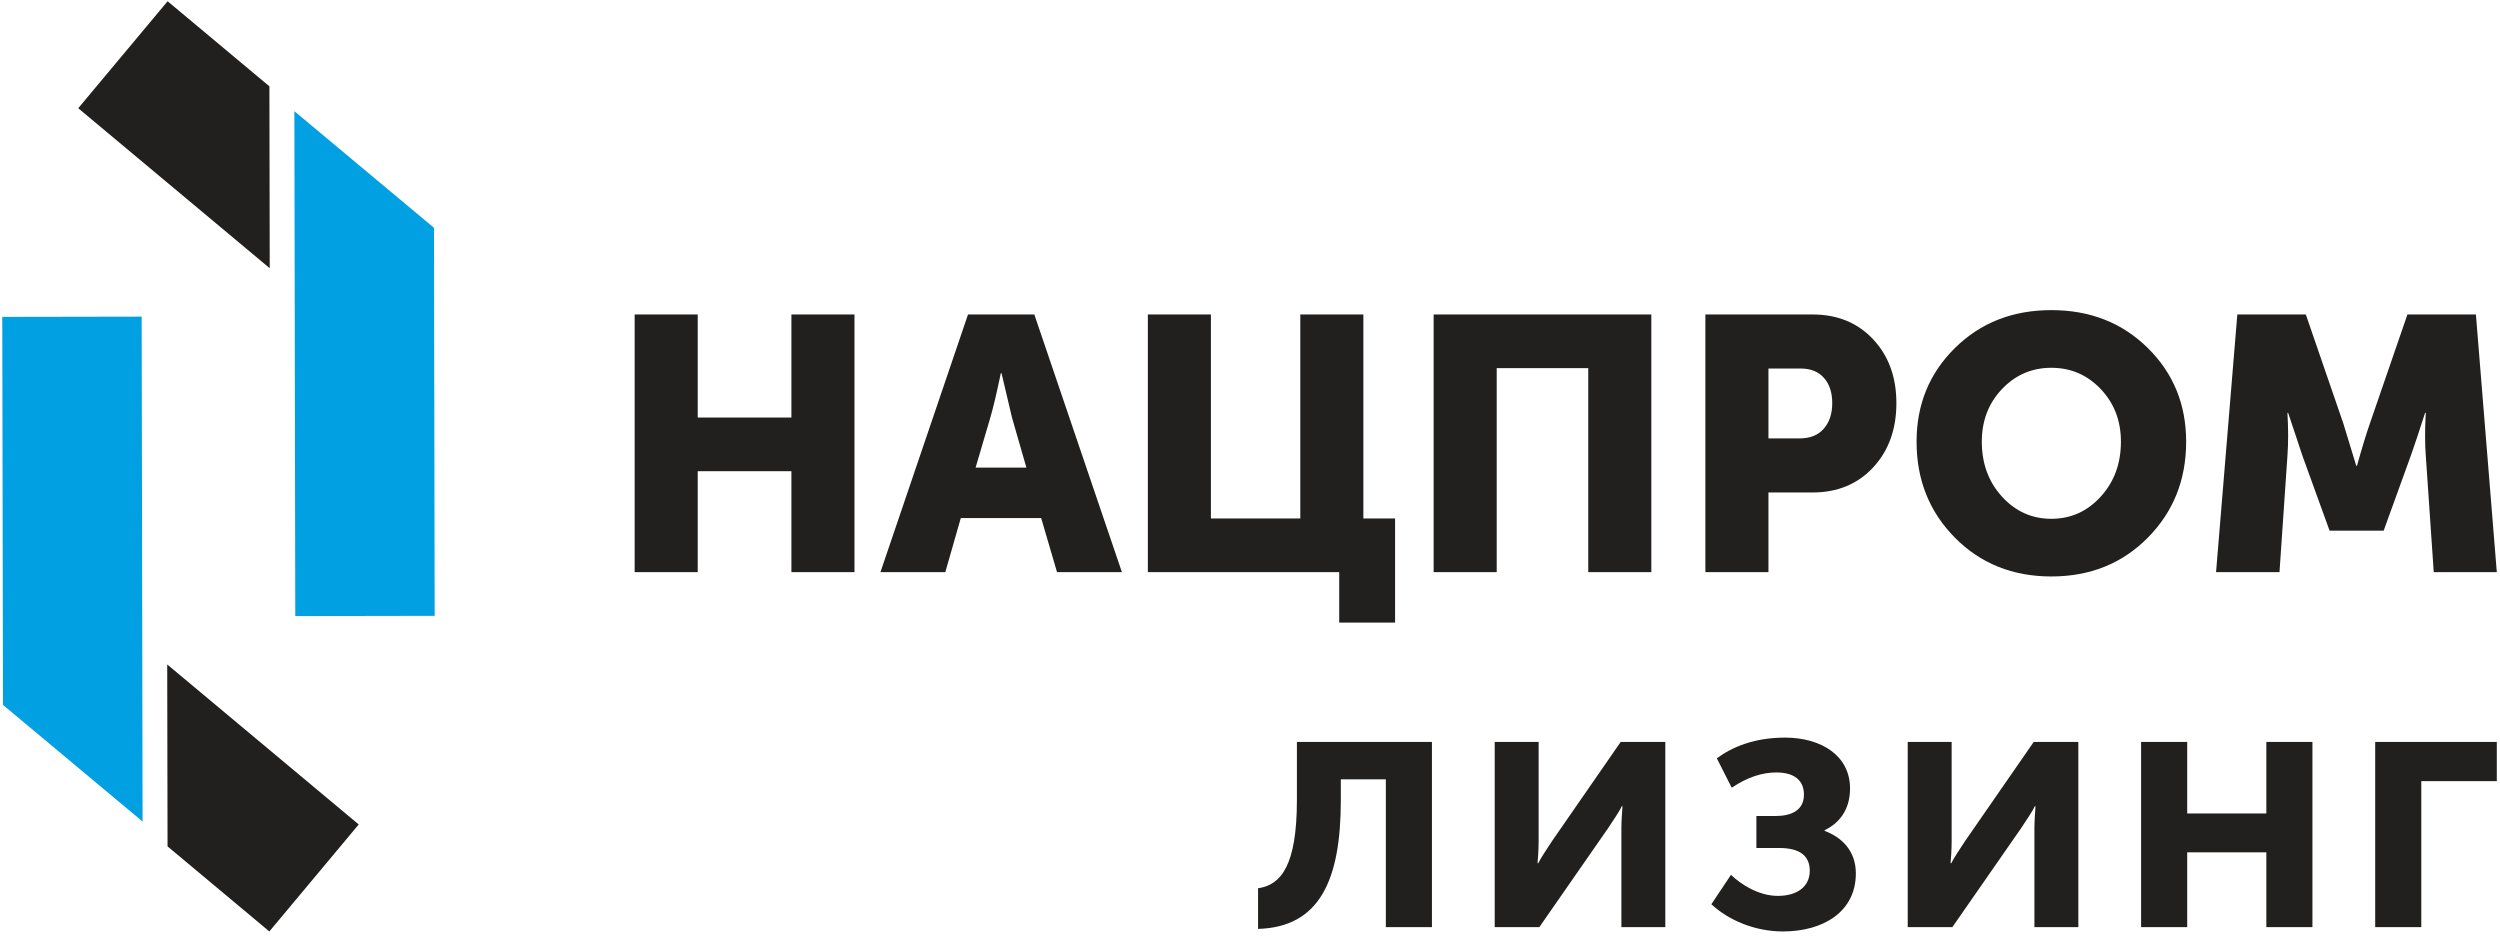 <svg width="326" height="122" viewBox="0 0 326 122" fill="none" xmlns="http://www.w3.org/2000/svg">
    <path d="M38.386 14.5L38.505 80.339L56.681 80.305L56.59 29.705L38.386 14.5Z" fill="#00A0E3"/>
    <path d="M35.173 34.978L35.131 11.257L21.857 0.163L10.201 14.113L35.173 34.978Z" fill="#22201E"/>
    <path d="M18.593 107.127L18.473 41.288L0.296 41.32L0.389 91.919L18.593 107.127Z" fill="#00A0E3"/>
    <path d="M21.805 86.645L21.848 110.369L35.121 121.461L46.777 107.511L21.805 86.645Z" fill="#22201E"/>
    <path d="M82.758 74.607V41.005H90.983V54.445H103.2V41.005H111.424V74.607H103.2V61.447H90.983V74.607H82.758ZM114.809 74.607L126.229 41.005H134.875L146.296 74.607H137.836L135.768 67.556H125.288L123.268 74.607H114.809ZM127.216 60.978H133.842L131.962 54.445L130.599 48.665H130.505C130.004 51.109 129.55 53.036 129.142 54.445L127.216 60.978ZM149.68 74.607V41.005H157.903V67.604H169.559V41.005H177.783V67.604H181.919V81.186H174.634V74.607H149.68ZM186.947 74.607V41.005H215.333V74.607H207.108V48.007H195.171V74.607H186.947ZM222.382 74.607V41.005H236.339C239.598 41.005 242.238 42.086 244.258 44.247C246.278 46.409 247.289 49.182 247.289 52.565C247.289 55.981 246.278 58.777 244.258 60.954C242.238 63.131 239.598 64.221 236.339 64.221H230.606V74.607H222.382ZM230.606 57.171H234.648C236.026 57.171 237.084 56.748 237.82 55.902C238.556 55.057 238.925 53.944 238.925 52.565C238.925 51.187 238.564 50.09 237.844 49.276C237.122 48.461 236.105 48.054 234.788 48.054H230.606V57.171ZM249.921 57.594C249.921 52.738 251.59 48.665 254.927 45.376C258.263 42.086 262.453 40.44 267.497 40.44C272.542 40.44 276.732 42.086 280.069 45.376C283.406 48.665 285.075 52.738 285.075 57.594C285.075 62.576 283.406 66.75 280.069 70.119C276.732 73.486 272.542 75.171 267.497 75.171C262.453 75.171 258.263 73.486 254.927 70.119C251.59 66.75 249.921 62.576 249.921 57.594ZM258.428 57.594C258.428 60.445 259.304 62.834 261.059 64.761C262.814 66.688 264.96 67.651 267.497 67.651C270.035 67.651 272.182 66.688 273.936 64.761C275.69 62.834 276.568 60.445 276.568 57.594C276.568 54.868 275.69 52.581 273.936 50.733C272.182 48.884 270.035 47.96 267.497 47.96C264.96 47.96 262.814 48.884 261.059 50.733C259.304 52.581 258.428 54.868 258.428 57.594ZM288.974 74.607L291.747 41.005H300.677L305.564 55.198L307.256 60.742H307.35C307.977 58.487 308.54 56.638 309.041 55.198L313.93 41.005H322.858L325.584 74.607H317.36L316.326 59.474C316.263 58.721 316.232 57.876 316.232 56.936C316.232 55.996 316.247 55.244 316.279 54.681L316.326 53.834H316.232C315.479 56.185 314.854 58.064 314.352 59.474L310.828 69.202H303.778L300.253 59.474L298.374 53.834H298.28C298.405 55.902 298.405 57.782 298.28 59.474L297.246 74.607H288.974Z" fill="#22201E"/>
    <path d="M164.051 121.13C172.051 120.894 174.843 114.834 174.843 104.326V101.629H180.713V120.894H186.725V96.752H169.116V104.326C169.116 112.894 167.034 115.403 164.051 115.828V121.13ZM194.909 120.894H200.732L209.678 108.019C210.293 107.072 211.192 105.793 211.477 105.13H211.571C211.524 105.747 211.429 107.119 211.429 108.019V120.894H217.157V96.752H211.335L202.388 109.675C201.773 110.622 200.873 111.948 200.59 112.562H200.495C200.542 112.184 200.637 110.763 200.637 109.675V96.752H194.909V120.894ZM223.164 117.912C225.389 119.994 228.844 121.461 232.489 121.461C237.744 121.461 242.003 118.905 242.003 113.888C242.003 110.905 240.11 109.154 237.932 108.349V108.255C239.636 107.45 241.246 105.793 241.246 102.812C241.246 98.551 237.506 96.184 232.773 96.184C228.749 96.184 225.862 97.416 223.874 98.883L225.815 102.717C227.945 101.297 229.838 100.729 231.637 100.729C234.051 100.729 235.234 101.817 235.234 103.616C235.234 105.652 233.625 106.409 231.495 106.409H229.033V110.575H231.968C234.855 110.575 235.992 111.71 235.992 113.557C235.992 115.592 234.382 116.823 231.826 116.823C229.317 116.823 226.998 115.308 225.72 114.077L223.164 117.912ZM248.767 120.894H254.59L263.537 108.019C264.151 107.072 265.051 105.793 265.335 105.13H265.429C265.383 105.747 265.288 107.119 265.288 108.019V120.894H271.015V96.752H265.193L256.247 109.675C255.631 110.622 254.732 111.948 254.448 112.562H254.353C254.4 112.184 254.495 110.763 254.495 109.675V96.752H248.767V120.894ZM279.199 120.894H285.211V111.143H295.53V120.894H301.542V96.752H295.53V106.078H285.211V96.752H279.199V120.894ZM309.726 120.894H315.737V101.864H325.583V96.752H309.726V120.894Z" fill="#22201E"/>
</svg>

